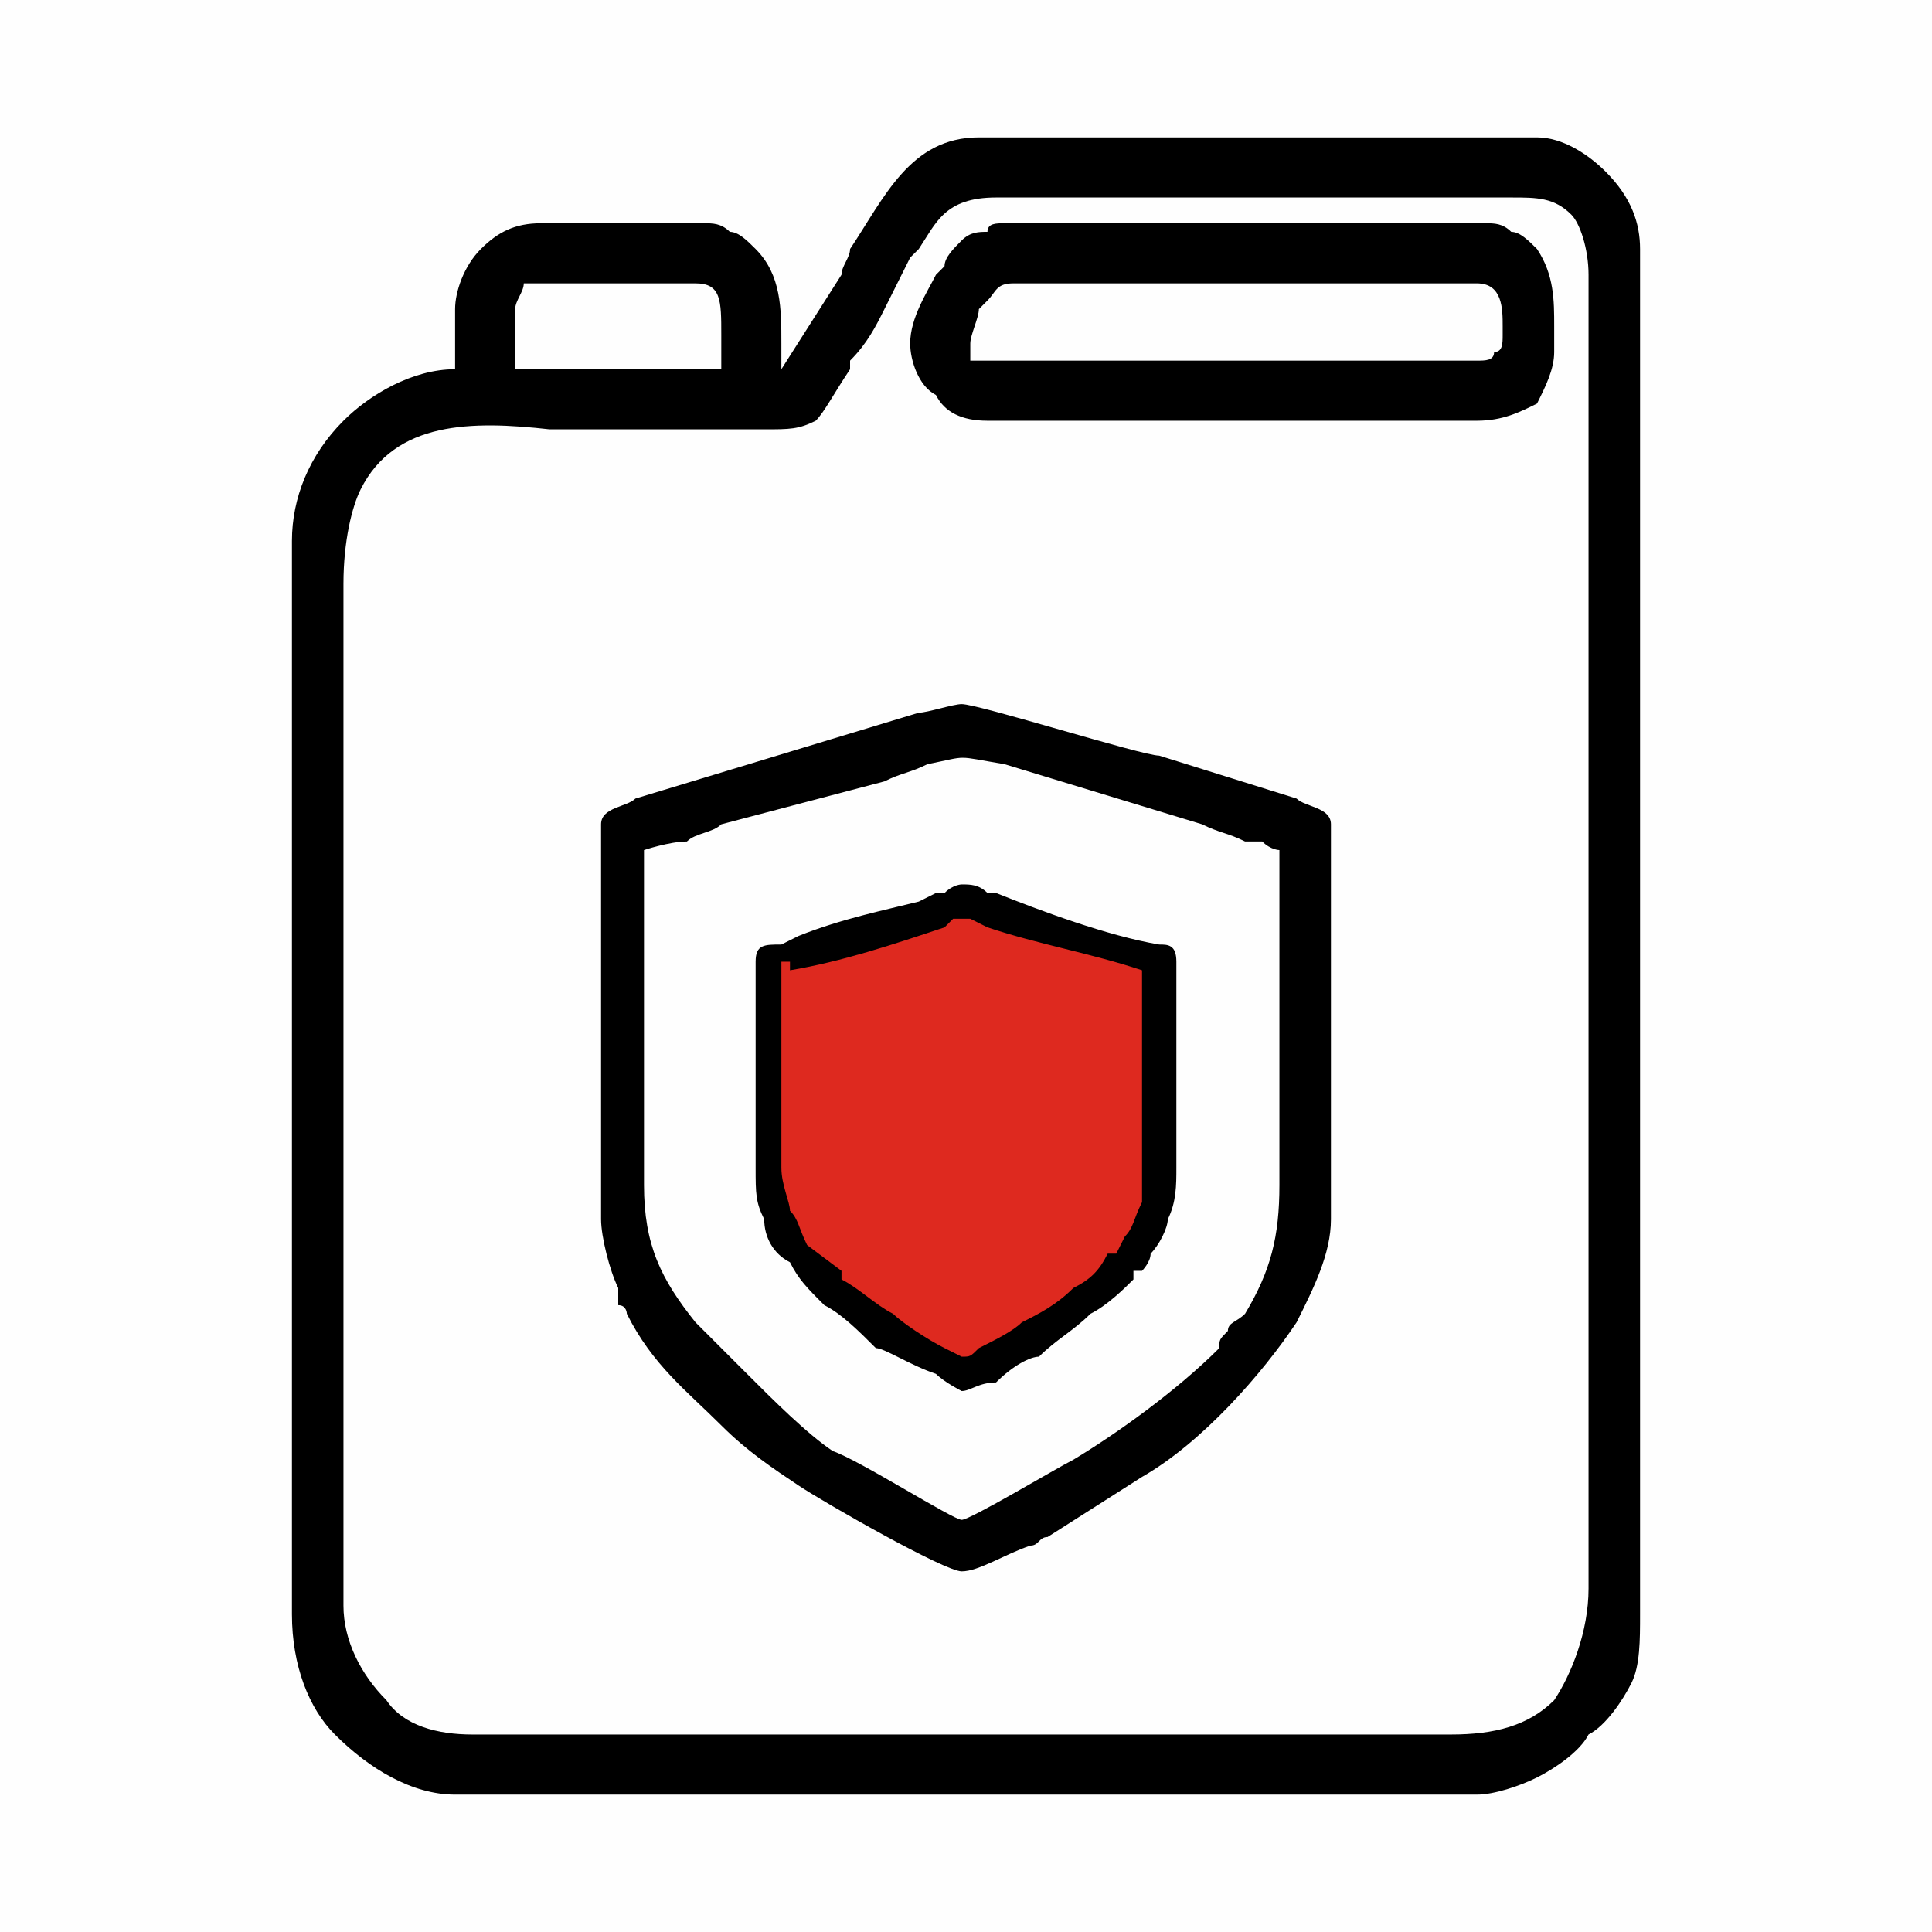 <?xml version="1.0" encoding="UTF-8"?>
<!DOCTYPE svg PUBLIC "-//W3C//DTD SVG 1.1//EN" "http://www.w3.org/Graphics/SVG/1.1/DTD/svg11.dtd">
<!-- Creator: CorelDRAW 2018 (64-Bit) -->
<svg xmlns="http://www.w3.org/2000/svg" xml:space="preserve" width="236px" height="236px" version="1.1" style="shape-rendering:geometricPrecision; text-rendering:geometricPrecision; image-rendering:optimizeQuality; fill-rule:evenodd; clip-rule:evenodd"
viewBox="0 0 2.25 2.25"
 xmlns:xlink="http://www.w3.org/1999/xlink">
 <defs>
  <style type="text/css">
   <![CDATA[
    .fil2 {fill:black}
    .fil1 {fill:#DE291F}
    .fil0 {fill:#FEFEFE}
   ]]>
  </style>
 </defs>
 <g id="Слой_x0020_1">
  <g id="_2814035586272">
   <rect class="fil0" width="2.25" height="2.25"/>
   <path class="fil1" d="M1.09 1.06c0,0 -0.01,0.01 -0.02,0.01l-0.12 0.03c-0.01,0.01 -0.02,0.01 -0.03,0.01 -0.01,0 -0.02,0.01 -0.02,0.01l0 0.24c0,0.04 0.01,0.07 0.03,0.1l0.04 0.04c0.01,0.01 0.04,0.04 0.06,0.05 0.02,0.01 0.09,0.05 0.09,0.05 0.01,0 0.07,-0.03 0.08,-0.04 0.03,-0.02 0.08,-0.05 0.1,-0.09 0.01,0 0.01,0 0.01,0 0.01,-0.01 0.01,-0.01 0.01,-0.02 0.02,-0.03 0.03,-0.05 0.03,-0.09l0 -0.24c0,0 -0.01,0 -0.01,0 -0.01,-0.01 -0.01,-0.01 -0.02,-0.01 0,0 -0.01,0 -0.02,-0.01l-0.15 -0.04c-0.03,-0.01 -0.02,-0.01 -0.06,0z"/>
   <path class="fil2" d="M0.61 0.33c0,0.01 -0.01,0.02 -0.01,0.03l0 0.07 0.24 0 0 -0.04c0,-0.04 0,-0.06 -0.03,-0.06l-0.17 0c-0.01,0 -0.02,0 -0.03,0zm0.49 0.75c-0.06,0.02 -0.12,0.04 -0.18,0.05 0,0 0,0 0,-0.01l-0.01 0 0 0.24c0,0.02 0.01,0.04 0.01,0.05 0.01,0.01 0.01,0.02 0.02,0.04l0.04 0.03 0 0.01c0.02,0.01 0.04,0.03 0.06,0.04 0.01,0.01 0.04,0.03 0.06,0.04 0.02,0.01 0.02,0.01 0.02,0.01 0.01,0 0.01,0 0.02,-0.01 0.02,-0.01 0.04,-0.02 0.05,-0.03 0.02,-0.01 0.04,-0.02 0.06,-0.04 0.02,-0.01 0.03,-0.02 0.04,-0.04 0,0 0,0 0,0l0.01 0 0.01 -0.02c0.01,-0.01 0.01,-0.02 0.02,-0.04 0,-0.01 0,-0.02 0,-0.04l0 -0.23c-0.06,-0.02 -0.12,-0.03 -0.18,-0.05l-0.02 -0.01c0,0 -0.01,0 -0.01,0 0,0 0,0 -0.01,0l-0.01 0.01zm-0.03 -0.03l0.02 -0.01 0.01 0c0.01,-0.01 0.02,-0.01 0.02,-0.01 0.01,0 0.02,0 0.03,0.01l0.01 0c0.05,0.02 0.13,0.05 0.19,0.06 0.01,0 0.02,0 0.02,0.02l0 0.24c0,0.02 0,0.04 -0.01,0.06 0,0.01 -0.01,0.03 -0.02,0.04 0,0.01 -0.01,0.02 -0.01,0.02 -0.01,0 -0.01,0 -0.01,0l0 0.01c-0.01,0.01 -0.03,0.03 -0.05,0.04 -0.02,0.02 -0.04,0.03 -0.06,0.05 -0.01,0 -0.03,0.01 -0.05,0.03 -0.02,0 -0.03,0.01 -0.04,0.01 0,0 -0.02,-0.01 -0.03,-0.02 -0.03,-0.01 -0.06,-0.03 -0.07,-0.03 -0.02,-0.02 -0.04,-0.04 -0.06,-0.05 -0.02,-0.02 -0.03,-0.03 -0.04,-0.05 -0.02,-0.01 -0.03,-0.03 -0.03,-0.05 -0.01,-0.02 -0.01,-0.03 -0.01,-0.06l0 -0.24c0,-0.02 0.01,-0.02 0.03,-0.02l0.02 -0.01c0.05,-0.02 0.1,-0.03 0.14,-0.04zm-0.15 0.07c0,0 0,0 -0.01,0l0.01 0zm-0.17 0.26l0 -0.39c0,0 0.03,-0.01 0.05,-0.01 0.01,-0.01 0.03,-0.01 0.04,-0.02l0.19 -0.05c0.02,-0.01 0.03,-0.01 0.05,-0.02 0.05,-0.01 0.03,-0.01 0.09,0l0.23 0.07c0.02,0.01 0.03,0.01 0.05,0.02 0.01,0 0.01,0 0.02,0 0.01,0.01 0.02,0.01 0.02,0.01l0 0.39c0,0.06 -0.01,0.1 -0.04,0.15 -0.01,0.01 -0.02,0.01 -0.02,0.02 -0.01,0.01 -0.01,0.01 -0.01,0.02 -0.05,0.05 -0.12,0.1 -0.17,0.13 -0.02,0.01 -0.12,0.07 -0.13,0.07 -0.01,0 -0.12,-0.07 -0.15,-0.08 -0.03,-0.02 -0.07,-0.06 -0.1,-0.09l-0.06 -0.06c-0.04,-0.05 -0.06,-0.09 -0.06,-0.16zm-0.05 -0.42l0 0.46c0,0.02 0.01,0.06 0.02,0.08 0,0.01 0,0.01 0,0.02 0.01,0 0.01,0.01 0.01,0.01 0.03,0.06 0.07,0.09 0.11,0.13 0.03,0.03 0.06,0.05 0.09,0.07 0.03,0.02 0.17,0.1 0.19,0.1 0.02,0 0.05,-0.02 0.08,-0.03 0.01,0 0.01,-0.01 0.02,-0.01l0.11 -0.07c0.07,-0.04 0.14,-0.12 0.18,-0.18 0.02,-0.04 0.04,-0.08 0.04,-0.12l0 -0.46c0,-0.02 -0.03,-0.02 -0.04,-0.03l-0.16 -0.05c-0.02,0 -0.21,-0.06 -0.23,-0.06 -0.01,0 -0.04,0.01 -0.05,0.01l-0.33 0.1c-0.01,0.01 -0.04,0.01 -0.04,0.03zm0.44 -0.54l0.58 0c0.01,0 0.02,0 0.02,-0.01 0.01,0 0.01,-0.01 0.01,-0.02l0 -0.01c0,-0.02 0,-0.05 -0.03,-0.05l-0.54 0c-0.02,0 -0.02,0.01 -0.03,0.02l-0.01 0.01c0,0.01 -0.01,0.03 -0.01,0.04 0,0 0,0.01 0,0.02 0.01,0 0.01,0 0.01,0zm-0.74 0.5l0 0.11c0,0.13 0,0.31 0,0.43l0 0.08c0,0.04 0,0.07 0,0.11 0,0.07 0,0.15 0,0.22 0,0.04 0.02,0.08 0.05,0.11 0.02,0.03 0.06,0.04 0.1,0.04l1.14 0c0.05,0 0.09,-0.01 0.12,-0.04 0.02,-0.03 0.04,-0.08 0.04,-0.13l0 -1.53c0,-0.03 -0.01,-0.06 -0.02,-0.07 -0.02,-0.02 -0.04,-0.02 -0.07,-0.02l-0.6 0c-0.06,0 -0.07,0.03 -0.09,0.06l-0.01 0.01c-0.01,0.02 -0.02,0.04 -0.03,0.06 -0.01,0.02 -0.02,0.04 -0.04,0.06l0 0.01c-0.02,0.03 -0.03,0.05 -0.04,0.06 -0.02,0.01 -0.03,0.01 -0.06,0.01 -0.06,0 -0.13,0 -0.19,0 -0.02,0 -0.04,0 -0.06,0 -0.09,-0.01 -0.18,-0.01 -0.22,0.07 -0.01,0.02 -0.02,0.06 -0.02,0.11 0,0.05 0,0.1 0,0.15 0,0.03 0,0.06 0,0.09l0 0zm-0.06 0.06l0 -0.35c0,-0.05 0.02,-0.1 0.06,-0.14 0.03,-0.03 0.08,-0.06 0.13,-0.06l0 -0.07c0,-0.02 0.01,-0.05 0.03,-0.07 0.02,-0.02 0.04,-0.03 0.07,-0.03l0.19 0c0.01,0 0.02,0 0.03,0.01 0.01,0 0.02,0.01 0.03,0.02 0.03,0.03 0.03,0.07 0.03,0.11l0 0.03 0 0 0.07 -0.11c0,-0.01 0.01,-0.02 0.01,-0.03 0.04,-0.06 0.07,-0.13 0.15,-0.13l0.65 0c0.03,0 0.06,0.02 0.08,0.04 0.03,0.03 0.04,0.06 0.04,0.09l0 1.59c0,0.03 0,0.06 -0.01,0.08 -0.01,0.02 -0.03,0.05 -0.05,0.06 -0.01,0.02 -0.04,0.04 -0.06,0.05 -0.02,0.01 -0.05,0.02 -0.07,0.02l-1.19 0c-0.05,0 -0.1,-0.03 -0.14,-0.07 -0.03,-0.03 -0.05,-0.08 -0.05,-0.14l0 -0.9zm0.75 -0.52c-0.02,-0.01 -0.03,-0.04 -0.03,-0.06 0,-0.03 0.02,-0.06 0.03,-0.08l0.01 -0.01c0,-0.01 0.01,-0.02 0.02,-0.03 0.01,-0.01 0.02,-0.01 0.03,-0.01 0,-0.01 0.01,-0.01 0.02,-0.01l0.56 0c0.01,0 0.02,0 0.03,0.01 0.01,0 0.02,0.01 0.03,0.02 0.02,0.03 0.02,0.06 0.02,0.09l0 0.03c0,0.02 -0.01,0.04 -0.02,0.06 -0.02,0.01 -0.04,0.02 -0.07,0.02l-0.57 0c-0.03,0 -0.05,-0.01 -0.06,-0.03z"/>
  </g>
 </g>
</svg>
